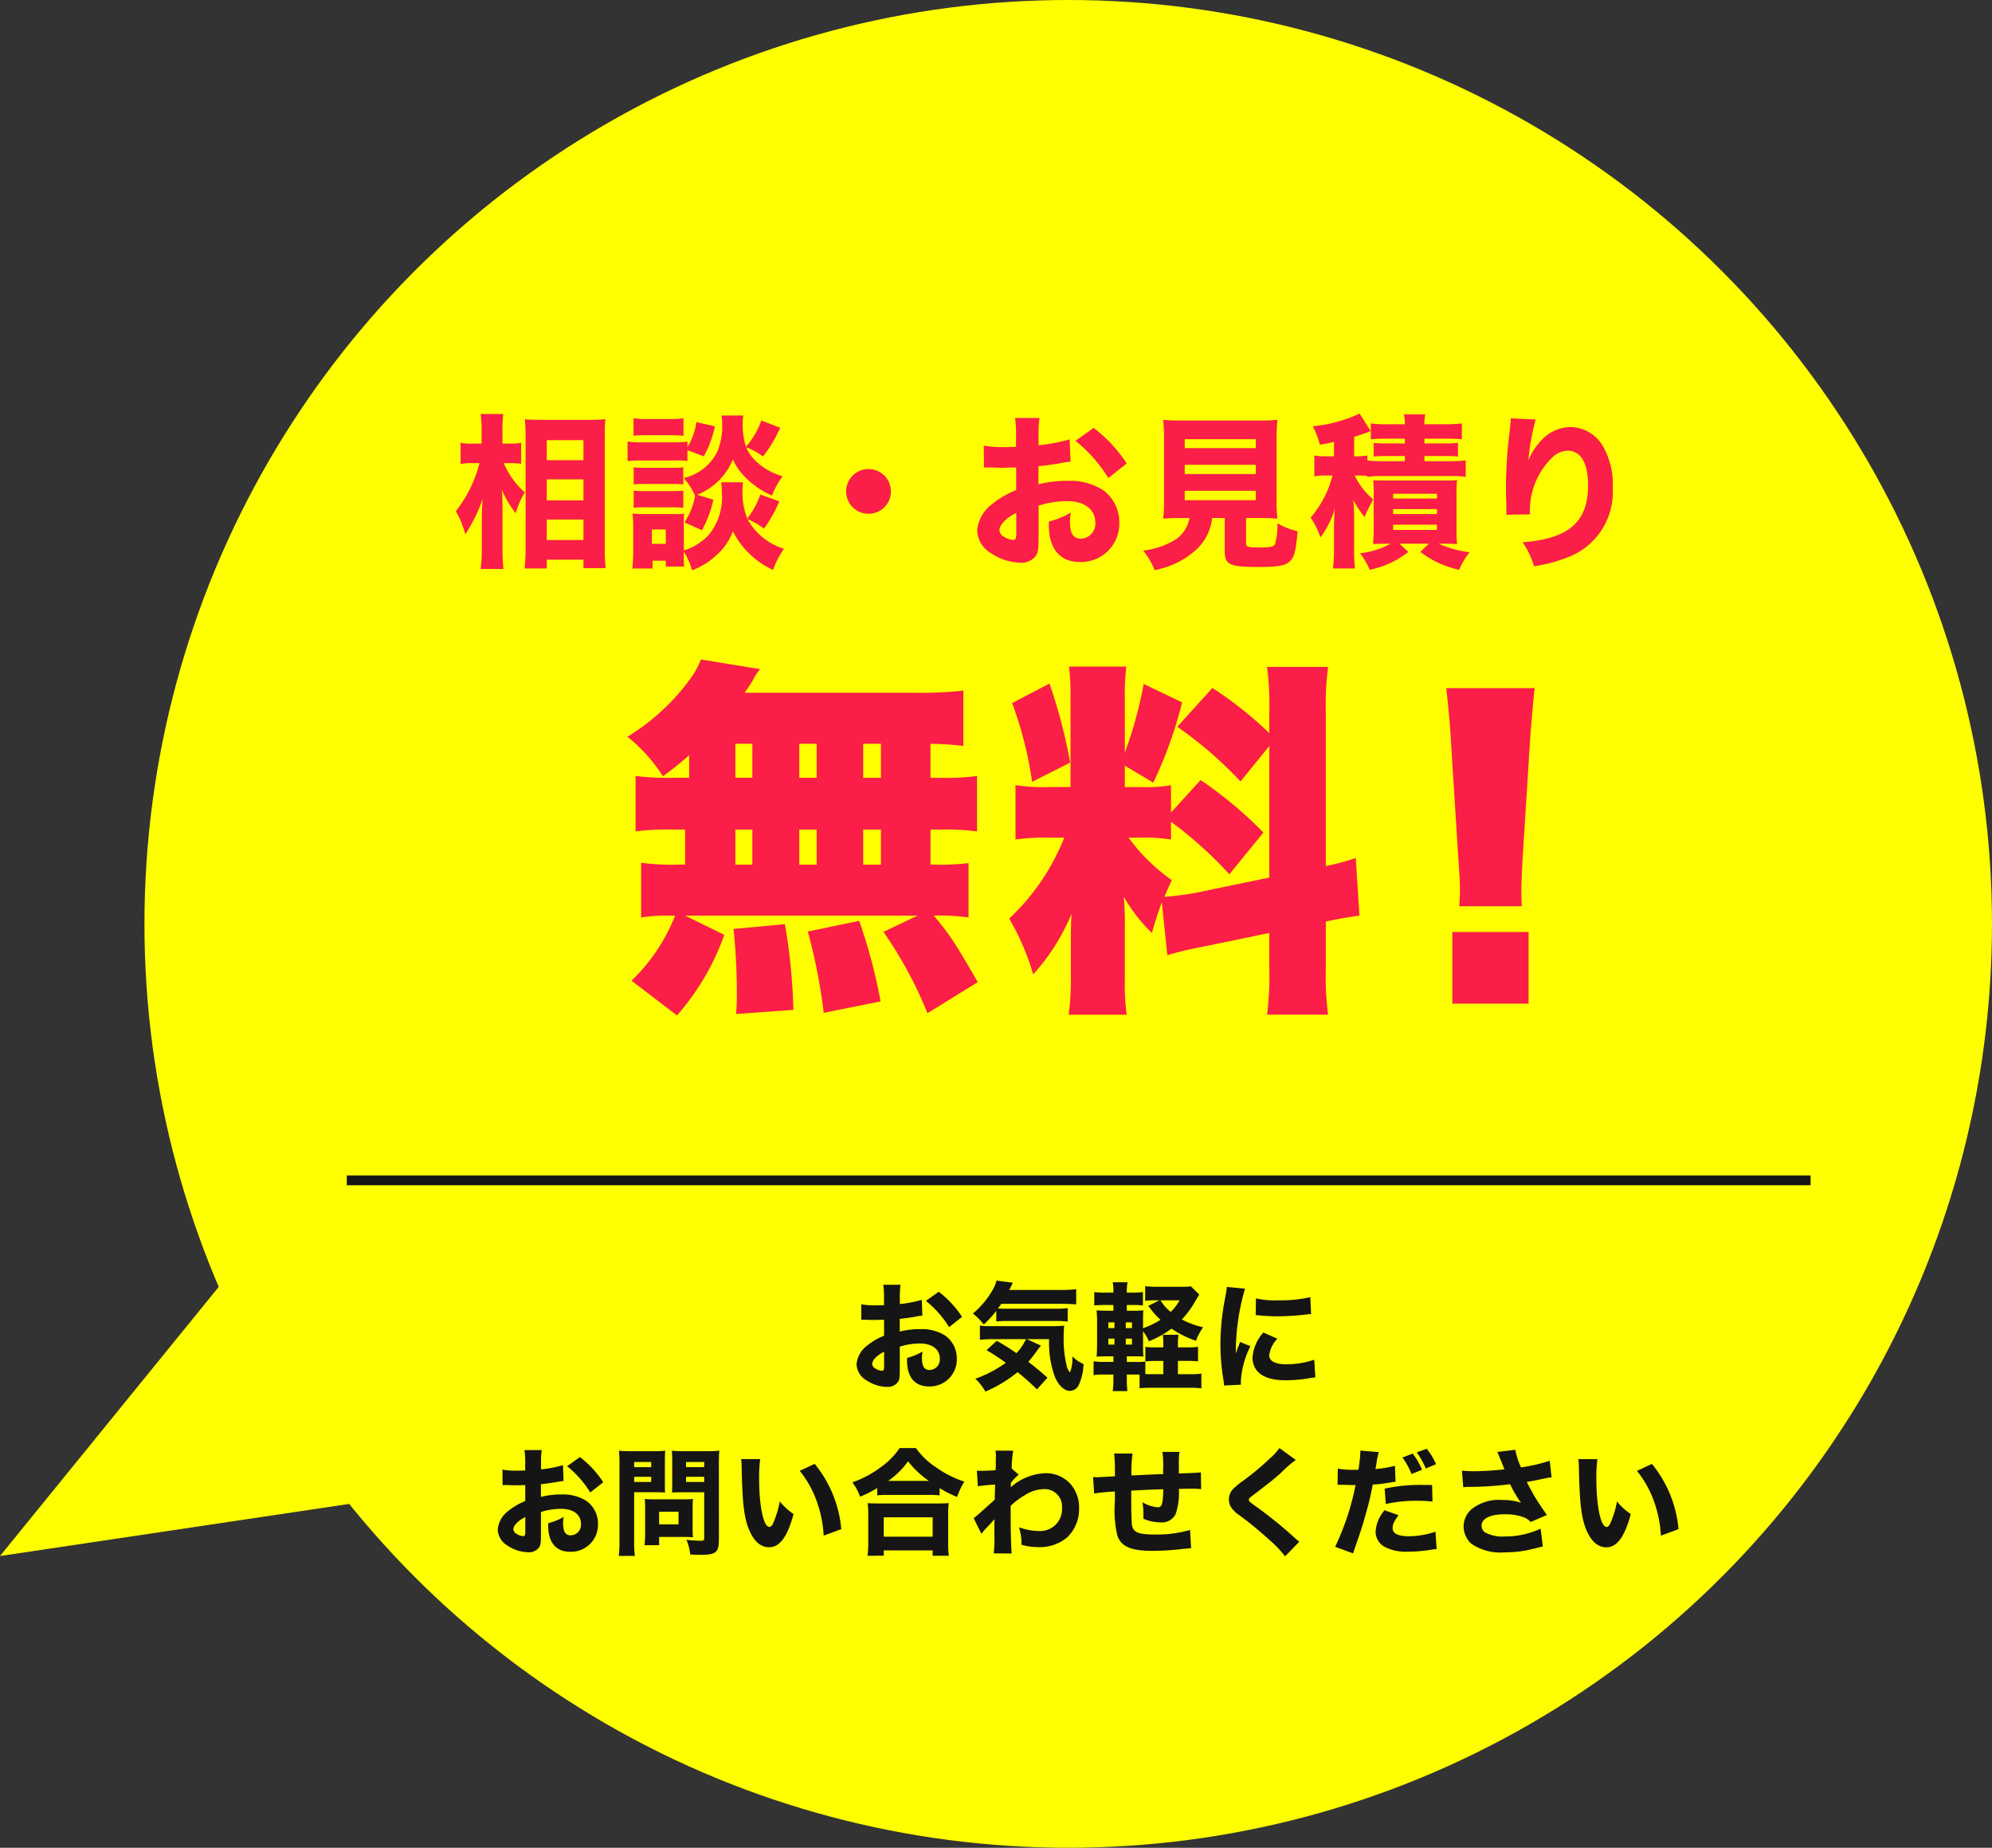 <svg xmlns="http://www.w3.org/2000/svg" width="204.855" height="190" viewBox="0 0 204.855 190">
  <rect x="0" y="0" width="204.855" height="190" fill="#333333" stroke="none"/>
  <g id="Group_104690" data-name="Group 104690" transform="translate(-1061.145 -9374.105)">
    <circle id="Ellipse_23714" data-name="Ellipse 23714" cx="95" cy="95" r="95" transform="translate(1076 9374.105)" fill="#ff0"/>
    <path id="Path_409811" data-name="Path 409811" d="M-17.058-8.34a12.745,12.745,0,0,1-2.256.432V-8.5a8.383,8.383,0,0,1,.072-1.392h-1.776A9.184,9.184,0,0,1-20.946-8.4v.6a1.177,1.177,0,0,1-.24.012c-.444.012-.48.012-.588.012a7.976,7.976,0,0,1-1.512-.108l.012,1.6c.132-.012.24-.012.3-.012h.2c.624.024.648.024.756.024.156,0,.48-.012,1.08-.024v1.644A6.831,6.831,0,0,0-22.7-3.624a2.705,2.705,0,0,0-1.068,1.9A2,2,0,0,0-22.758-.072a3.986,3.986,0,0,0,2.136.684,1.294,1.294,0,0,0,1.1-.492c.168-.24.2-.492.2-1.392V-3.528a6.789,6.789,0,0,1,2.076-.324c1.26,0,2.04.6,2.04,1.548a1.081,1.081,0,0,1-1.044,1.176c-.552,0-.792-.372-.792-1.236a3.614,3.614,0,0,1,.06-.66,5.918,5.918,0,0,1-1.584.648,2.25,2.25,0,0,0-.012.252c0,1.728.8,2.688,2.256,2.688A2.778,2.778,0,0,0-13.458-2.3,2.873,2.873,0,0,0-14.67-4.68a4.492,4.492,0,0,0-2.544-.648,8.063,8.063,0,0,0-2.112.252V-6.384c.552-.06.876-.108,1.476-.2A7.618,7.618,0,0,1-17-6.72Zm-3.876,6.8c0,.4-.048.492-.228.492a1.363,1.363,0,0,1-.66-.228.582.582,0,0,1-.336-.468c0-.4.492-.9,1.224-1.26Zm8.016-5.052a10.265,10.265,0,0,0-2.4-2.58l-1.32.936a10.54,10.54,0,0,1,2.388,2.7ZM-9.4-6.12A10.477,10.477,0,0,1-8.25-6.168h4.872a9.83,9.83,0,0,1,1.32.06v-1.38a10.965,10.965,0,0,1-1.32.06h-5.2c-.144,0-.36-.012-.648-.024.132-.18.192-.264.336-.48H-2.67c.612,0,1.092.024,1.488.06v-1.56A12.122,12.122,0,0,1-2.67-9.36H-8.058c.06-.12.072-.156.156-.312.084-.18.084-.18.2-.432l-1.68-.216a2.944,2.944,0,0,1-.288.768A8.774,8.774,0,0,1-11.8-6.936a7.082,7.082,0,0,1,1.116,1.128A10.125,10.125,0,0,0-9.4-7.212ZM-6.342-4.3a5.489,5.489,0,0,1-.984,1.44A23.142,23.142,0,0,0-9.354-4.128l-1.044.96a22.039,22.039,0,0,1,1.98,1.3A12.591,12.591,0,0,1-11.55-.228a5.556,5.556,0,0,1,1.032,1.32,13.8,13.8,0,0,0,3.312-2A25.819,25.819,0,0,1-5.214.864l1.08-1.2C-4.866-.984-5.382-1.416-6.1-1.968c.276-.324.528-.636.828-1.056.264-.36.36-.492.468-.612L-6.258-4.3h2.292A10.125,10.125,0,0,0-3.378-.444c.36.888.972,1.464,1.548,1.464A1.03,1.03,0,0,0-.93.444a5.4,5.4,0,0,0,.5-2.184,3.887,3.887,0,0,1-1.152-.792,3.709,3.709,0,0,1-.24,1.656,1.624,1.624,0,0,1-.36-.792,11.574,11.574,0,0,1-.288-2.88,8.954,8.954,0,0,1,.06-1.14,12.132,12.132,0,0,1-1.416.048H-10.1a5.179,5.179,0,0,1-.984-.06v1.464a13.784,13.784,0,0,1,1.44-.06ZM9.282-.7V-2.064h1a9.158,9.158,0,0,1,1.068.048v-1.5a5.6,5.6,0,0,1-1.032.06H9.282v-.192a6.524,6.524,0,0,1,.06-1.1H7.722a6.611,6.611,0,0,1,.06,1.1v.192H7.1A9.77,9.77,0,0,1,5.934-3.5v1.488a10.107,10.107,0,0,1,1.14-.048h.708V-.7h-1.3c-.264,0-.336,0-.552-.012V-2A5.393,5.393,0,0,1,5-1.956H4.026v-.576H4.65c.624,0,.768,0,1.08.024-.024-.348-.036-.732-.036-1.356V-5.112a4.219,4.219,0,0,1,.6,1.032,9.921,9.921,0,0,0,2.328-1.3,10.261,10.261,0,0,0,2.52,1.248,5.793,5.793,0,0,1,.732-1.392,8.278,8.278,0,0,1-2.184-.8,10.3,10.3,0,0,0,1.464-2.028c.156-.252.216-.36.324-.528l-.864-.852a5.441,5.441,0,0,1-.9.048h-2.5a10.934,10.934,0,0,1-1.3-.06v1.5a8.766,8.766,0,0,1,1.116-.048h.348l-1.152.576c.108.132.156.192.216.264A8.067,8.067,0,0,0,7.494-6.288a8.878,8.878,0,0,1-1.8.864v-.612c0-.708.012-.936.036-1.224A9.528,9.528,0,0,1,4.7-7.224H4.026v-.588h.516a8.954,8.954,0,0,1,1.14.048v-1.38a7.2,7.2,0,0,1-1.14.06H4.026A5.638,5.638,0,0,1,4.1-10.152H2.574a5.036,5.036,0,0,1,.072,1.068H1.818a7.1,7.1,0,0,1-1.14-.06v1.38a10.383,10.383,0,0,1,1.14-.048h.828v.588h-.48c-.648,0-.876-.012-1.248-.036A12.892,12.892,0,0,1,.966-5.928v1.98C.966-3.312.954-2.9.918-2.5c.42-.024.684-.036,1.248-.036h.48v.576H1.758a7.458,7.458,0,0,1-1.152-.06V-.6A7.458,7.458,0,0,1,1.758-.66h.888v.516a8.054,8.054,0,0,1-.072,1.188H4.086a9.609,9.609,0,0,1-.06-1.116V-.66h.912c.132,0,.216,0,.4.012v1.4A9,9,0,0,1,6.582.7h3.876a8.705,8.705,0,0,1,1.236.06V-.756a8.5,8.5,0,0,1-1.236.06ZM3.918-3.744v-.612h.636v.612Zm0-1.692v-.588h.636v.588ZM2.754-6.024v.588H2.13v-.588Zm0,1.668v.612H2.13v-.612Zm6.7-3.936A4.869,4.869,0,0,1,8.538-7.1,4.379,4.379,0,0,1,7.494-8.292Zm4.86-1.38a10.469,10.469,0,0,1-.192,1.2A25.022,25.022,0,0,0,13.65-3.78a22.778,22.778,0,0,0,.312,3.66c.036.276.048.372.06.588l1.74-.084C15.75.216,15.75.156,15.75.036a9.363,9.363,0,0,1,.984-3.612l-1.056-.432-.228.576c-.06.144-.06.144-.216.612a23.314,23.314,0,0,1,.948-6.672Zm2.964,2.9c.18.012.276.012.336.024a17.216,17.216,0,0,0,1.932.1,25.58,25.58,0,0,0,3.18-.216,1.948,1.948,0,0,1,.252-.012l-.084-1.74a14,14,0,0,1-3.288.324,8.739,8.739,0,0,1-2.3-.2Zm.792,1.788A4.362,4.362,0,0,0,16.95-2.412a2.194,2.194,0,0,0,.36,1.224c.54.756,1.536,1.116,3.06,1.116A14.493,14.493,0,0,0,22.89-.3c.264-.036.336-.048.528-.072L23.3-2.184a8.845,8.845,0,0,1-2.916.468c-1.1,0-1.716-.336-1.716-.936a3.031,3.031,0,0,1,.84-1.692ZM-53.958,8.66a12.745,12.745,0,0,1-2.256.432V8.5a8.383,8.383,0,0,1,.072-1.392h-1.776A9.184,9.184,0,0,1-57.846,8.6v.6a1.178,1.178,0,0,1-.24.012c-.444.012-.48.012-.588.012a7.976,7.976,0,0,1-1.512-.108l.012,1.6c.132-.012.24-.012.3-.012h.2c.624.024.648.024.756.024.156,0,.48-.012,1.08-.024v1.644A6.831,6.831,0,0,0-59.6,13.376a2.705,2.705,0,0,0-1.068,1.9,2,2,0,0,0,1.008,1.656,3.986,3.986,0,0,0,2.136.684,1.294,1.294,0,0,0,1.1-.492c.168-.24.2-.492.2-1.392V13.472a6.789,6.789,0,0,1,2.076-.324c1.26,0,2.04.6,2.04,1.548a1.081,1.081,0,0,1-1.044,1.176c-.552,0-.792-.372-.792-1.236a3.614,3.614,0,0,1,.06-.66,5.918,5.918,0,0,1-1.584.648,2.25,2.25,0,0,0-.012.252c0,1.728.8,2.688,2.256,2.688A2.778,2.778,0,0,0-50.358,14.7,2.873,2.873,0,0,0-51.57,12.32a4.492,4.492,0,0,0-2.544-.648,8.063,8.063,0,0,0-2.112.252V10.616c.552-.06.876-.108,1.476-.2a7.618,7.618,0,0,1,.852-.132Zm-3.876,6.8c0,.4-.048.492-.228.492a1.363,1.363,0,0,1-.66-.228.582.582,0,0,1-.336-.468c0-.4.492-.9,1.224-1.26Zm8.016-5.052a10.265,10.265,0,0,0-2.4-2.58l-1.32.936a10.54,10.54,0,0,1,2.388,2.7Zm3.18,1.032H-44.5c.36,0,.708.012,1.044.024-.024-.252-.024-.468-.024-1.068V8.288c0-.468.012-.72.036-1.116a9.886,9.886,0,0,1-1.224.048h-2.3A10.932,10.932,0,0,1-48.2,7.172,13.531,13.531,0,0,1-48.15,8.54v7.9a11.518,11.518,0,0,1-.072,1.548h1.656a11.554,11.554,0,0,1-.072-1.536Zm0-3.108h1.752v.528h-1.752Zm0,1.524h1.752v.528h-1.752Zm8.712-1.344c0-.612.012-.96.048-1.344A10.8,10.8,0,0,1-39.1,7.22h-2.436a10.662,10.662,0,0,1-1.224-.048c.024.348.036.672.036,1.116V10.4c0,.552,0,.768-.024,1.068.276-.012.672-.024,1.044-.024h2.268v4.7c0,.24-.06.288-.384.288a12.774,12.774,0,0,1-1.44-.1,5.056,5.056,0,0,1,.384,1.512c.8.036.924.036,1.092.036,1.536,0,1.86-.264,1.86-1.512Zm-3.372-.18h1.86v.528H-41.3Zm0,1.524h1.86v.528H-41.3Zm.672,3.156c0-.372.012-.624.036-.876-.264.024-.54.036-.948.036h-3.084c-.384,0-.648-.012-.924-.036.024.264.036.54.036.888v2.688a11.649,11.649,0,0,1-.06,1.176h1.5V16.04h2.58c.36,0,.6.012.9.036a8.354,8.354,0,0,1-.036-.864Zm-3.444.432h1.992v1.3H-44.07Zm8.436-5.412a6.375,6.375,0,0,1,.048.8c.072,3.636.24,5.16.732,6.384.5,1.248,1.212,1.884,2.088,1.884,1.1,0,1.884-1.068,2.52-3.42a5.9,5.9,0,0,1-1.416-1.3,10.038,10.038,0,0,1-.636,2.136c-.132.324-.276.492-.432.492-.612,0-1.056-2.124-1.056-4.992a14.083,14.083,0,0,1,.108-1.98Zm6.024,1.212a10.614,10.614,0,0,1,1.728,3.072,12.25,12.25,0,0,1,.732,3.588l1.812-.672a12.3,12.3,0,0,0-2.736-6.708Zm7.968,2.52a9.79,9.79,0,0,1,1.08-.048h4.236a9.169,9.169,0,0,1,1.1.048v-.744a12.6,12.6,0,0,0,1.8.912,7.673,7.673,0,0,1,.744-1.584,10.6,10.6,0,0,1-2.94-1.488A7.469,7.469,0,0,1-17.658,6.9h-1.68A7.662,7.662,0,0,1-21.27,8.864a10.8,10.8,0,0,1-2.928,1.56,5.645,5.645,0,0,1,.792,1.476,12.124,12.124,0,0,0,1.764-.888Zm1.128-1.488a8.142,8.142,0,0,0,2.04-2.016,10.1,10.1,0,0,0,2.136,2.016Zm-.456,7.692V17.42h5.028v.552h1.668a7.807,7.807,0,0,1-.072-1.284V13.772a8.339,8.339,0,0,1,.06-1.212c-.288.024-.588.036-1.092.036h-6.156c-.5,0-.816-.012-1.092-.036a8.646,8.646,0,0,1,.06,1.212v2.9a9.988,9.988,0,0,1-.072,1.3Zm0-3.948h5.028v1.992H-20.97Zm10.044,1.7a7.51,7.51,0,0,1,.492-.588c.444-.468.444-.468.864-.924-.012.144-.024.348-.024.7v.972a11.293,11.293,0,0,1-.072,1.848l1.848.012c-.048-.576-.1-2.148-.1-3.744V12.836a7.777,7.777,0,0,1,1.44-1.08,3.758,3.758,0,0,1,1.92-.636,1.793,1.793,0,0,1,1.92,1.932,2.245,2.245,0,0,1-2.388,2.376,6.093,6.093,0,0,1-2.04-.384,5.541,5.541,0,0,1,.264,1.8,6.27,6.27,0,0,0,1.74.24,4.346,4.346,0,0,0,2.952-1A4.011,4.011,0,0,0-.882,13.1a3.657,3.657,0,0,0-.984-2.616,3.4,3.4,0,0,0-2.388-1,5.649,5.649,0,0,0-3.66,1.452.589.589,0,0,0,.012-.132V10.58a.413.413,0,0,1,.012-.108,4.514,4.514,0,0,1,.8-.84l-.72-.624A9.408,9.408,0,0,1-7.65,7.172L-9.474,7.16a5.246,5.246,0,0,1,.036.552v.1c0,.144-.012.3-.012.456a9.063,9.063,0,0,1-.024.912c-.6.036-1.188.06-1.512.06-.12,0-.216,0-.408-.012l.1,1.6a15.116,15.116,0,0,1,1.776-.168c-.036,1.116-.036,1.176-.036,1.536-1.5,1.368-1.9,1.716-2.172,1.908ZM2.718,7.46A13.248,13.248,0,0,1,2.8,9.3v.5c-1.092.06-1.7.1-1.86.1-.084,0-.2-.012-.384-.024l.108,1.692a19.216,19.216,0,0,1,2.136-.2v1a11.587,11.587,0,0,0,.252,3.54c.4,1.128,1.4,1.56,3.636,1.56A26.414,26.414,0,0,0,9.546,17.3c.636-.072.636-.072,1.092-.108L10.53,15.32a12.216,12.216,0,0,1-3.588.468c-1.788,0-2.292-.228-2.4-1.068-.024-.276-.06-1.32-.06-2.016V11.276c1.068-.06,2.16-.108,3.288-.144-.024,1.524-.132,1.86-.576,1.86a3.811,3.811,0,0,1-1.56-.516,6.9,6.9,0,0,1,.1,1.164v.528a4.449,4.449,0,0,0,1.728.372,1.6,1.6,0,0,0,1.572-.816A6.741,6.741,0,0,0,9.378,11.1c1.032-.024,1.1-.024,1.32-.024a8.787,8.787,0,0,1,.972.048l-.024-1.728c-.4.048-.4.048-2.268.12v-1.3a7.319,7.319,0,0,1,.06-.924H7.686a9.428,9.428,0,0,1,.072,1.836c0,.048.012.216.012.444-1.716.072-1.716.072-3.264.144A13.01,13.01,0,0,1,4.614,7.46Zm17-.564a5.3,5.3,0,0,1-.924,1.02,28.048,28.048,0,0,1-2.784,2.328,7.887,7.887,0,0,0-1.068.876,1.573,1.573,0,0,0-.42,1.032,1.879,1.879,0,0,0,.168.744,3.12,3.12,0,0,0,.912.912,36.942,36.942,0,0,1,3.12,2.568A10.535,10.535,0,0,1,20.3,18.032l1.464-1.5c-.156-.12-.228-.18-.36-.3a44.362,44.362,0,0,0-3.66-3.012c-1.164-.84-1.164-.84-1.164-1.008,0-.132.06-.192.432-.468,1.344-1.02,2.28-1.752,2.892-2.316A11.75,11.75,0,0,1,21.4,8.12Zm12.648.972a7.343,7.343,0,0,1,.936,1.7l1.08-.432a6.693,6.693,0,0,0-.96-1.668Zm1.476-.528A8.216,8.216,0,0,1,34.77,9l1.056-.444a6.715,6.715,0,0,0-.96-1.584ZM25.7,10.676h.228l1.284.024h.336a26.259,26.259,0,0,1-2.1,6.348l1.848.684c.06-.2.156-.48.276-.828.552-1.584.684-1.98,1.044-3.288a28.063,28.063,0,0,0,.7-2.964A13.45,13.45,0,0,0,31,10.46c.432-.072.432-.072.66-.1L31.6,8.72a11.371,11.371,0,0,1-2,.336c.036-.24.048-.264.1-.588a7.6,7.6,0,0,1,.24-1.152l-1.9-.156v.2a13.865,13.865,0,0,1-.2,1.776h-.4a9.459,9.459,0,0,1-1.716-.12Zm9.72.024c-.756-.012-.8-.012-1.1-.012a16.977,16.977,0,0,0-3.78.384l.12,1.584a13.919,13.919,0,0,1,3.252-.336,12.821,12.821,0,0,1,1.548.084Zm-4.884,2.592a3.669,3.669,0,0,0-.924,2.184,1.784,1.784,0,0,0,.888,1.56,4.731,4.731,0,0,0,2.484.516,14.756,14.756,0,0,0,2.292-.192c.3-.048.4-.06.612-.084l-.12-1.776a8.761,8.761,0,0,1-2.688.468c-1.164,0-1.716-.276-1.716-.84,0-.4.132-.684.612-1.32Zm8.088-2.364a4.053,4.053,0,0,1,.564-.036,34.139,34.139,0,0,0,4.248-.276c.048.1.048.1.156.288a5.934,5.934,0,0,0,.42.768,7.51,7.51,0,0,0,.552.852,5.848,5.848,0,0,0-1.956-.288,4.5,4.5,0,0,0-3.156.972,2.39,2.39,0,0,0-.792,1.764,2.436,2.436,0,0,0,.792,1.764,5.316,5.316,0,0,0,3.456.888,11.574,11.574,0,0,0,2.892-.36l1.008-.252-.228-1.824a8.587,8.587,0,0,1-3.684.8,3.718,3.718,0,0,1-2.076-.444.83.83,0,0,1-.312-.66c0-.744.888-1.176,2.4-1.176a5.494,5.494,0,0,1,1.812.264,1.985,1.985,0,0,1,.84.528l1.668-.72c-.372-.516-.9-1.308-1.248-1.872-.132-.228-.408-.732-.828-1.524.9-.156.9-.156,1.62-.312a8.928,8.928,0,0,1,.936-.168l-.192-1.7a17.049,17.049,0,0,1-2.952.684,7.975,7.975,0,0,1-.588-1.812L42.126,7.3c.108.228.516,1.224.732,1.788-.96.108-2.244.192-3.084.192-.456,0-.948-.024-1.284-.06ZM50.466,8.036a6.375,6.375,0,0,1,.048.8c.072,3.636.24,5.16.732,6.384.5,1.248,1.212,1.884,2.088,1.884,1.1,0,1.884-1.068,2.52-3.42a5.9,5.9,0,0,1-1.416-1.3,10.038,10.038,0,0,1-.636,2.136c-.132.324-.276.492-.432.492-.612,0-1.056-2.124-1.056-4.992a14.083,14.083,0,0,1,.108-1.98ZM56.49,9.248a10.614,10.614,0,0,1,1.728,3.072,12.25,12.25,0,0,1,.732,3.588l1.812-.672a12.3,12.3,0,0,0-2.736-6.708Z" transform="translate(1173 9516.105)" fill="#151515"/>
    <g id="Group_102172" data-name="Group 102172" transform="translate(1107.878 9416.096)">
      <g id="Group_102170" data-name="Group 102170" transform="translate(0)">
        <path id="Path_409807" data-name="Path 409807" d="M-11.177-9.367A7.083,7.083,0,0,1-10.14-9.3v-2.159a6.673,6.673,0,0,1-1.071.085h-.85v-1.275a12.6,12.6,0,0,1,.085-1.768h-2.329a11.982,11.982,0,0,1,.1,1.785v1.258h-.884a6.2,6.2,0,0,1-1.275-.085v2.176a6.129,6.129,0,0,1,1.241-.085h.7A13.347,13.347,0,0,1-16.855-4.42a9.5,9.5,0,0,1,.969,2.363,14.1,14.1,0,0,0,.9-1.547A12.547,12.547,0,0,0-14.1-5.729c-.051.493-.085,1.564-.085,2.3V-.629a15.074,15.074,0,0,1-.119,2.142h2.346a18.393,18.393,0,0,1-.1-2.142V-4.607c0-.85-.017-1.292-.068-2.023A11.169,11.169,0,0,0-10.7-4.216a8.832,8.832,0,0,1,.935-2.142,8.391,8.391,0,0,1-2.159-3.009ZM-7.505,1.462v-.9h3.774v.867h2.278A20.107,20.107,0,0,1-1.538-.765V-12.138c0-.731.017-1.224.051-1.751a12.118,12.118,0,0,1-1.564.068H-8.168c-.646,0-1.1-.017-1.581-.051.051.8.068,1.224.068,1.785V-.765c0,.816-.034,1.547-.1,2.227Zm0-13.192h3.774v2.057H-7.505Zm0,4.029h3.774v2.159H-7.505Zm0,4.131h3.774v2.108H-7.505ZM10.463-14.263a4.2,4.2,0,0,1,.068.748,6.768,6.768,0,0,1-.51,2.992A5.133,5.133,0,0,1,6.587-7.837,7.066,7.066,0,0,1,7.743-6.018,6.8,6.8,0,0,1,6.655-3.281l1.8.816A11.787,11.787,0,0,0,9.63-5.61L7.964-6.12a6.536,6.536,0,0,0,3.672-3.638,5.813,5.813,0,0,0,1.326,1.887,8.721,8.721,0,0,0,2.686,1.836,9.2,9.2,0,0,1,1.105-1.989A6.519,6.519,0,0,1,14-9.571,4.379,4.379,0,0,1,13-11a6.529,6.529,0,0,1,1.734.952A14.039,14.039,0,0,0,16.5-13.005l-1.938-.748a8.519,8.519,0,0,1-1.581,2.7,7.413,7.413,0,0,1-.34-2.244,5.78,5.78,0,0,1,.068-.969Zm-3.5,3.553,1.683.646a10.909,10.909,0,0,0,1.139-3.094l-1.9-.425A7.043,7.043,0,0,1,6.961-11v-.578a9.347,9.347,0,0,1-1.377.068h-3.4a7.579,7.579,0,0,1-1.377-.085v2.023a10.274,10.274,0,0,1,1.377-.068H5.652a8.11,8.11,0,0,1,1.309.051ZM6.587-.272a6.993,6.993,0,0,1,.85,1.921A7.347,7.347,0,0,0,9.9.136a5.973,5.973,0,0,0,1.734-2.5,8.707,8.707,0,0,0,4.131,3.978A8.96,8.96,0,0,1,16.889-.561a6.439,6.439,0,0,1-3.757-3.06,7.765,7.765,0,0,1,1.7.986A13.92,13.92,0,0,0,16.413-5.44l-1.955-.7a8.392,8.392,0,0,1-1.343,2.465,7.235,7.235,0,0,1-.493-2.788,7.748,7.748,0,0,1,.051-.935H10.429a5.246,5.246,0,0,1,.068.986,6.1,6.1,0,0,1-1.326,4.4A5.758,5.758,0,0,1,6.587-.391V-3.009a10.151,10.151,0,0,1,.034-1.173,4.813,4.813,0,0,1-1,.051H2.49a10.992,10.992,0,0,1-1.173-.051A10.591,10.591,0,0,1,1.385-2.89V-.2c0,.51-.034,1.071-.085,1.666H3.374v-.8h1.36v.6H6.621A9.46,9.46,0,0,1,6.587.153ZM3.306-2.55H4.734v1.479H3.306ZM1.419-12.189c.408-.034.782-.051,1.445-.051H5.108c.68,0,.969.017,1.445.051v-1.785a10.584,10.584,0,0,1-1.445.068H2.864a10.584,10.584,0,0,1-1.445-.068Zm.017,5.015a5.682,5.682,0,0,1,1.037-.051h3.06a5.568,5.568,0,0,1,1,.051V-8.942a5.278,5.278,0,0,1-1,.051H2.473a8.188,8.188,0,0,1-1.037-.051Zm0,2.4a7.536,7.536,0,0,1,1.02-.051H5.5a7.314,7.314,0,0,1,1.037.051V-6.545a7.084,7.084,0,0,1-1,.051H2.473a7.826,7.826,0,0,1-1.037-.051Z" transform="translate(17 15)" fill="#fa1e48"/>
        <path id="Path_409808" data-name="Path 409808" d="M0-8.755a2.285,2.285,0,0,0-2.3,2.3A2.285,2.285,0,0,0,0-4.165a2.285,2.285,0,0,0,2.3-2.3A2.285,2.285,0,0,0,0-8.755Z" transform="translate(42.585 15)" fill="#fa1e48"/>
        <path id="Path_409806" data-name="Path 409806" d="M-24.166-11.815a18.056,18.056,0,0,1-3.2.612v-.833a11.877,11.877,0,0,1,.1-1.972h-2.516a13.01,13.01,0,0,1,.1,2.108v.85a1.668,1.668,0,0,1-.34.017c-.629.017-.68.017-.833.017a11.3,11.3,0,0,1-2.142-.153l.017,2.261c.187-.017.34-.017.425-.017h.289c.884.034.918.034,1.071.034.221,0,.68-.017,1.53-.034V-6.6a9.678,9.678,0,0,0-2.5,1.462,3.833,3.833,0,0,0-1.513,2.686A2.84,2.84,0,0,0-32.241-.1a5.647,5.647,0,0,0,3.026.969,1.833,1.833,0,0,0,1.564-.7c.238-.34.289-.7.289-1.972V-5a9.618,9.618,0,0,1,2.941-.459c1.785,0,2.89.85,2.89,2.193A1.531,1.531,0,0,1-23.01-1.6c-.782,0-1.122-.527-1.122-1.751a5.119,5.119,0,0,1,.085-.935,8.384,8.384,0,0,1-2.244.918,3.187,3.187,0,0,0-.017.357c0,2.448,1.139,3.808,3.2,3.808a3.935,3.935,0,0,0,4.046-4.063A4.07,4.07,0,0,0-20.783-6.63a6.364,6.364,0,0,0-3.6-.918,11.422,11.422,0,0,0-2.992.357V-9.044c.782-.085,1.241-.153,2.091-.289a10.792,10.792,0,0,1,1.207-.187Zm-5.491,9.639c0,.561-.068.7-.323.7a1.931,1.931,0,0,1-.935-.323.825.825,0,0,1-.476-.663c0-.561.7-1.275,1.734-1.785ZM-18.3-9.333a14.543,14.543,0,0,0-3.4-3.655l-1.87,1.326a14.931,14.931,0,0,1,3.383,3.825Zm6.46,5.61a3.379,3.379,0,0,1-1.6,2.312A8.434,8.434,0,0,1-16.6-.374a7.866,7.866,0,0,1,1.173,2.006,8.816,8.816,0,0,0,4.25-2.074A5.235,5.235,0,0,0-9.512-3.723H-8.22v3.4c0,1.394.476,1.632,3.434,1.632,2.006,0,2.754-.119,3.213-.544.51-.442.663-1.037.85-3.128A7.631,7.631,0,0,1-2.8-3.179,7.046,7.046,0,0,1-3.052-1.02c-.17.255-.476.323-1.666.323-1.173,0-1.309-.051-1.309-.493V-3.723h1.445A17.345,17.345,0,0,1-2.8-3.655a13.224,13.224,0,0,1-.085-1.836v-6.29a19.056,19.056,0,0,1,.085-2.04,16.521,16.521,0,0,1-1.785.068h-8.194a16.373,16.373,0,0,1-1.768-.068,19.055,19.055,0,0,1,.085,2.04v6.29a17.283,17.283,0,0,1-.085,1.836,16.273,16.273,0,0,1,1.8-.068Zm-.493-8.109h7.31v.918h-7.31Zm0,2.635h7.31v.952h-7.31Zm0,2.669h7.31v.969h-7.31ZM6.434-7.956a9.581,9.581,0,0,1,1.445-.085h7.106a10.938,10.938,0,0,1,1.581.085v-1.7a9.981,9.981,0,0,1-1.581.085H12.316V-10.1H14.39a13.367,13.367,0,0,1,1.377.051v-1.411a10.389,10.389,0,0,1-1.394.068H12.316v-.493h2.3a13.413,13.413,0,0,1,1.547.068v-1.632a16.03,16.03,0,0,1-1.717.085H12.316a4.053,4.053,0,0,1,.085-1.02H10.208a4.007,4.007,0,0,1,.1,1.02H8.491a11.876,11.876,0,0,1-1.683-.085v1.632a12.913,12.913,0,0,1,1.53-.068H10.31v.493H8.44A10.212,10.212,0,0,1,7.1-11.458v1.411a13.213,13.213,0,0,1,1.36-.051H10.31v.527H7.879a11.29,11.29,0,0,1-1.428-.068v-.51c-.034,0-.306.034-.816.085H5.091V-12.07c.629-.2.986-.323,1.445-.493a2.647,2.647,0,0,1,.255-.1l-1.139-1.8A14.594,14.594,0,0,1,.841-13.158a9.107,9.107,0,0,1,.731,1.9c.765-.136.986-.187,1.445-.289v1.479H2.269a6.827,6.827,0,0,1-1.275-.085v2.142A6.173,6.173,0,0,1,2.2-8.092h.663A10.586,10.586,0,0,1,.62-3.774a8.744,8.744,0,0,1,1,2.04A9.475,9.475,0,0,0,3.1-4.658c-.051.663-.085,1.343-.085,2.091V-.561a17,17,0,0,1-.1,2.023H5.176A15.084,15.084,0,0,1,5.091-.561v-3.3c0-.544-.034-1.258-.085-1.717A9.206,9.206,0,0,0,6.179-3.825a5.92,5.92,0,0,1,.408-.935c.306-.561.306-.561.459-.884a7.383,7.383,0,0,1-1.9-2.448h.714a4.2,4.2,0,0,1,.578.051ZM8.848-1.088A8.568,8.568,0,0,1,5.7-.1a8.023,8.023,0,0,1,.986,1.7A9.677,9.677,0,0,0,10.667-.238l-.918-.85h3.026l-.884.85A10.2,10.2,0,0,0,15.886,1.6,7.63,7.63,0,0,1,16.957-.2a11.6,11.6,0,0,1-3.179-.884h.493c.544,0,.833.017,1.411.034a10.455,10.455,0,0,1-.068-1.513V-6.154a9.5,9.5,0,0,1,.068-1.462,14.276,14.276,0,0,1-1.428.034H8.44c-.731,0-1.02,0-1.394-.034A9.379,9.379,0,0,1,7.1-6.239V-2.55a12.85,12.85,0,0,1-.068,1.5c.425-.017.867-.034,1.428-.034ZM9.1-6.222h4.505v.493H9.1Zm0,1.581h4.505v.51H9.1Zm0,1.6h4.505V-2.5H9.1ZM21.191-13.974a3.7,3.7,0,0,1-.034.6c-.034.306-.1.986-.221,2.057C20.8-10.1,20.7-8.228,20.7-6.783c0,.357.017.867.034,1.479.017.9.017.9.017.969a1.762,1.762,0,0,1-.017.272L23.163-4.1v-.255a7.646,7.646,0,0,1,2.193-5.491,2.373,2.373,0,0,1,1.7-.8c1.343,0,2.091,1.275,2.091,3.553,0,3.774-1.972,5.491-6.732,5.865a8.483,8.483,0,0,1,1.173,2.465,15.95,15.95,0,0,0,3.5-.935,7.156,7.156,0,0,0,4.59-7.123,7.754,7.754,0,0,0-.918-4.131,3.916,3.916,0,0,0-3.434-2.125,4.1,4.1,0,0,0-2.8,1.173A6.86,6.86,0,0,0,23.01-9.656a23.223,23.223,0,0,1,.748-4.2Z" transform="translate(87.436 15)" fill="#fa1e48"/>
      </g>
      <g id="Group_102171" data-name="Group 102171" transform="translate(17.434 25.81)">
        <path id="Path_409809" data-name="Path 409809" d="M-31.293-20.824h-1.748a24.355,24.355,0,0,1-3.762-.19v5.7a25.272,25.272,0,0,1,3.762-.19h1.33v3.61h-.76a23.759,23.759,0,0,1-3.762-.19V-6.46a18.347,18.347,0,0,1,3.192-.19h.3A18.841,18.841,0,0,1-37.221.038l4.674,3.572a25.4,25.4,0,0,0,4.864-8.284L-31.711-6.65h23.9l-3.5,1.672a42.377,42.377,0,0,1,4.522,8.36L-1.615.19c-2.432-4.218-2.85-4.826-4.522-6.84a20.851,20.851,0,0,1,3.572.19v-5.586a25.782,25.782,0,0,1-3.61.152h-.3V-15.5h1.026a24.657,24.657,0,0,1,3.762.19v-5.7a24.355,24.355,0,0,1-3.762.19H-6.479v-3.5a29.626,29.626,0,0,1,3.382.228v-5.7a39.028,39.028,0,0,1-4.864.228H-25.593c.342-.494.684-.988.912-1.406A5.873,5.873,0,0,1-24-32l-6.08-.988a8.826,8.826,0,0,1-.874,1.672,22.409,22.409,0,0,1-6.688,6.27,16.416,16.416,0,0,1,3.648,4.066,34.264,34.264,0,0,0,2.7-2.166Zm4.75-3.5h1.748v3.5h-1.748Zm6.574,0h1.786v3.5h-1.786ZM-26.543-15.5h1.748v3.61h-1.748Zm6.574,0h1.786v3.61h-1.786Zm6.574,3.61V-15.5h1.824v3.61Zm0-8.93v-3.5h1.824v3.5Zm1.786,22.99a54.972,54.972,0,0,0-2.2-8.284l-5.282,1.1a57.174,57.174,0,0,1,1.634,8.36Zm-8.968.874a59.226,59.226,0,0,0-.874-8.816l-5.282.494a62.465,62.465,0,0,1,.342,6.688c0,.722,0,1.026-.076,2.052ZM17.879-2.584a33.9,33.9,0,0,1,3.686-.874l6.8-1.406V-1.33a32.163,32.163,0,0,1-.228,4.864h6.27a31.6,31.6,0,0,1-.228-4.826v-4.75c1.6-.342,2.584-.494,3.458-.608l-.38-5.928a26.119,26.119,0,0,1-3.078.836V-27.436a30.747,30.747,0,0,1,.228-4.788h-6.27a30.748,30.748,0,0,1,.228,4.788v2.014a38.6,38.6,0,0,0-5.852-4.636l-3.61,3.99a40.252,40.252,0,0,1,6.5,5.624l2.964-3.648v13.528l-7.334,1.52a29.048,29.048,0,0,1-3.458.456c.266-.608.38-.874.76-1.71a19.465,19.465,0,0,1-4.446-4.37h1.254a17.4,17.4,0,0,1,3.116.19V-16.3a41.187,41.187,0,0,1,6,5.4l3.5-4.294a41.442,41.442,0,0,0-6.46-5.4l-3.04,3.344v-2.812a13.973,13.973,0,0,1-2.964.19H13.509v-2.2l2.926,1.748A43.112,43.112,0,0,0,19.4-28.576l-3.952-1.9a42.519,42.519,0,0,1-1.938,7.068v-5.51a24.482,24.482,0,0,1,.152-3.344H7.771a26.226,26.226,0,0,1,.152,3.382v9.006H5.8a19.549,19.549,0,0,1-3.534-.19v5.586a21.684,21.684,0,0,1,3.572-.19H7.277A22.935,22.935,0,0,1,1.615-6.346,25.146,25.146,0,0,1,4.085-.608,21.8,21.8,0,0,0,8.037-6.84c-.076.912-.076,1.748-.076,3.116V-.3a27.011,27.011,0,0,1-.228,3.838H13.7a23.267,23.267,0,0,1-.19-3.686V-5.624A29.649,29.649,0,0,0,13.4-8.588a17.287,17.287,0,0,0,2.888,3.724c.418-1.406.608-2.014,1.026-3.154ZM1.919-28.5a38.626,38.626,0,0,1,2.052,8.094l3.914-1.976a52.812,52.812,0,0,0-2.128-8.132Z" transform="translate(38 33)" fill="#fa1e48"/>
        <path id="Path_409810" data-name="Path 409810" d="M3.2-8.619c-.039-.975-.039-1.4-.039-1.794,0-.585.039-1.365.117-3l.78-12.363c.117-1.638.351-4.368.468-5.265H-4.563c.2,1.911.39,3.666.468,5.265l.78,12.363c.156,2.3.156,2.3.156,3.042a14.436,14.436,0,0,1-.078,1.755ZM3.9,1.4V-5.967H-3.939V1.4Z" transform="translate(89.13 34)" fill="#fa1e48"/>
      </g>
    </g>
    <line id="Line_1907" data-name="Line 1907" x2="150.535" transform="translate(1096.809 9495.479)" fill="none" stroke="#151515" stroke-width="1"/>
    <path id="Path_405508" data-name="Path 405508" d="M-6388.328-10446.122l-24.458,30.091,47.855-7.142Z" transform="translate(7473.931 19950.137)" fill="#ff0"/>
  </g>
</svg>
